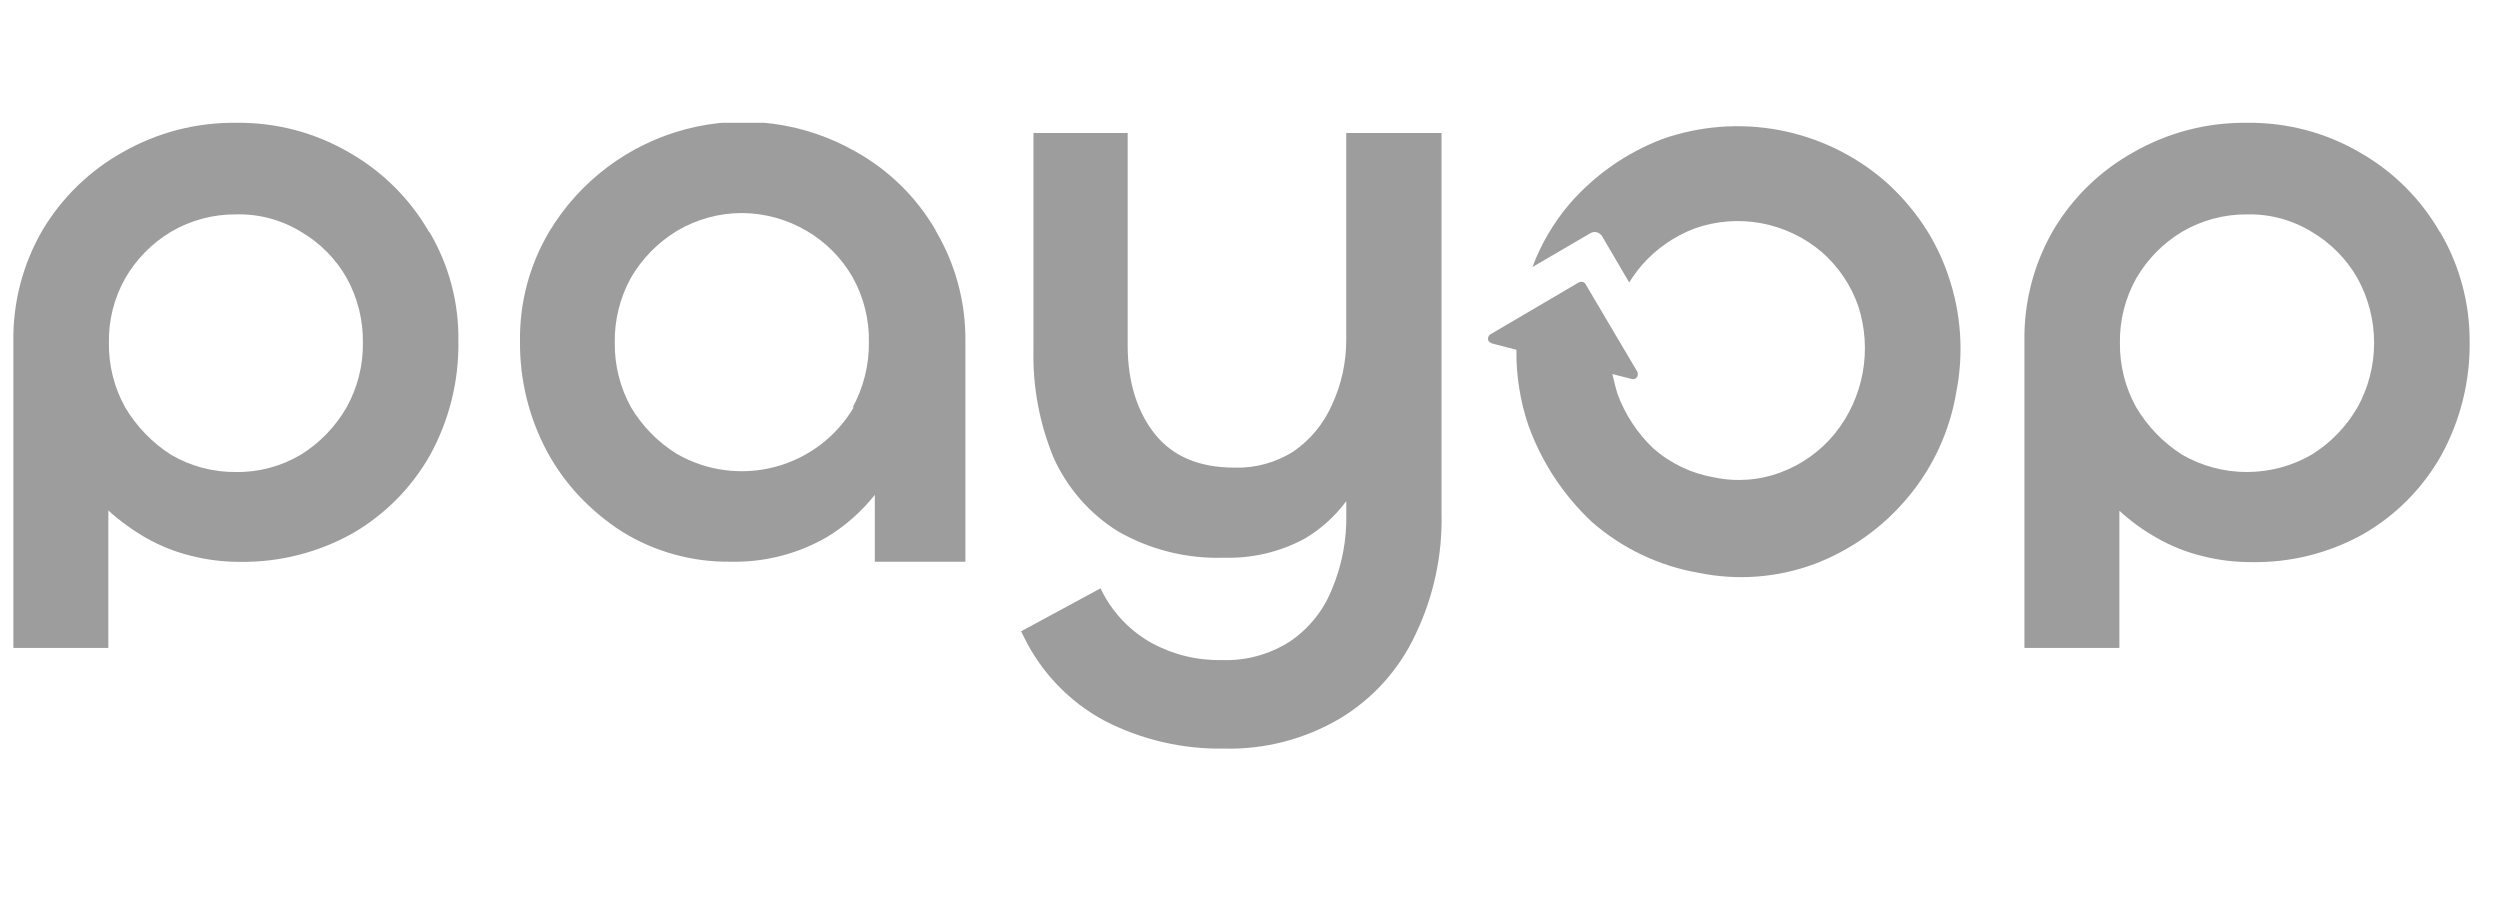 <svg width="57" height="21" viewBox="0 0 57 21" fill="none" xmlns="http://www.w3.org/2000/svg">
<g clip-path="url(#clip0_5071_2339)">
<g clip-path="url(#clip1_5071_2339)">
<path fill-rule="evenodd" clip-rule="evenodd" d="M30.694 3.033V7.751C30.695 8.263 30.584 8.769 30.367 9.234C30.179 9.66 29.877 10.027 29.493 10.292C29.093 10.546 28.627 10.675 28.153 10.662C27.341 10.662 26.743 10.405 26.341 9.908C25.939 9.412 25.711 8.726 25.711 7.883V3.033H23.563V7.977C23.544 8.82 23.701 9.658 24.023 10.438C24.333 11.125 24.838 11.705 25.475 12.106C26.215 12.534 27.06 12.745 27.914 12.716C28.552 12.734 29.183 12.585 29.745 12.282C30.116 12.063 30.439 11.772 30.695 11.426V11.72C30.708 12.31 30.596 12.895 30.367 13.438C30.175 13.918 29.845 14.329 29.419 14.62C28.955 14.92 28.41 15.07 27.858 15.049C27.299 15.062 26.746 14.927 26.255 14.659C25.792 14.401 25.412 14.015 25.16 13.548L25.092 13.414L23.281 14.394L23.344 14.52C23.741 15.335 24.384 16.004 25.183 16.433C26.023 16.865 26.958 17.084 27.903 17.068C28.832 17.092 29.75 16.854 30.551 16.381C31.301 15.931 31.899 15.267 32.269 14.474C32.686 13.608 32.891 12.655 32.867 11.694V3.033H30.694Z" fill="#9D9D9D"/>
<path fill-rule="evenodd" clip-rule="evenodd" d="M21.329 5.242C20.895 4.498 20.27 3.883 19.518 3.462C18.344 2.788 16.952 2.602 15.642 2.944C14.333 3.287 13.21 4.13 12.516 5.292C12.072 6.045 11.844 6.904 11.856 7.777C11.847 8.66 12.061 9.53 12.479 10.307C12.681 10.677 12.93 11.02 13.22 11.326C13.506 11.626 13.827 11.892 14.176 12.117C14.918 12.578 15.775 12.817 16.648 12.807C17.417 12.826 18.177 12.634 18.844 12.251C19.267 11.997 19.64 11.668 19.946 11.282V12.807H22.011V7.803C22.024 6.907 21.789 6.025 21.331 5.255L21.329 5.242ZM19.466 9.286C19.07 9.958 18.424 10.447 17.669 10.646C16.914 10.845 16.111 10.739 15.434 10.35C15.005 10.085 14.645 9.72 14.387 9.286C14.138 8.835 14.01 8.328 14.017 7.813C14.008 7.295 14.136 6.783 14.387 6.33C14.641 5.894 15 5.529 15.431 5.266C15.879 5 16.391 4.858 16.913 4.857C17.435 4.86 17.946 5.001 18.395 5.266C18.83 5.521 19.19 5.885 19.441 6.323C19.693 6.775 19.821 7.287 19.811 7.805C19.816 8.323 19.689 8.833 19.441 9.288L19.466 9.286Z" fill="#9D9D9D"/>
<path fill-rule="evenodd" clip-rule="evenodd" d="M9.788 5.298C9.355 4.543 8.73 3.917 7.975 3.485C7.192 3.025 6.297 2.788 5.388 2.8C4.483 2.788 3.59 3.018 2.803 3.467C2.048 3.887 1.416 4.5 0.972 5.242C0.522 6.015 0.291 6.896 0.305 7.79V14.773H2.47V11.639C2.732 11.877 3.019 12.085 3.326 12.262C3.647 12.445 3.992 12.583 4.351 12.671C4.714 12.764 5.087 12.811 5.462 12.81C6.362 12.825 7.25 12.601 8.035 12.162C8.777 11.734 9.39 11.114 9.81 10.368C10.245 9.573 10.466 8.679 10.451 7.773C10.464 6.9 10.236 6.04 9.791 5.288L9.788 5.298ZM7.903 9.286C7.65 9.727 7.292 10.098 6.86 10.366C6.412 10.633 5.899 10.77 5.377 10.762C4.856 10.767 4.344 10.63 3.895 10.366C3.468 10.092 3.111 9.722 2.853 9.286C2.603 8.836 2.475 8.329 2.483 7.814C2.474 7.301 2.602 6.795 2.853 6.348C3.105 5.911 3.465 5.544 3.898 5.285C4.348 5.021 4.86 4.884 5.381 4.888C5.903 4.874 6.418 5.012 6.863 5.285C7.296 5.537 7.655 5.9 7.903 6.335C8.154 6.789 8.282 7.3 8.274 7.818C8.28 8.331 8.153 8.837 7.903 9.286Z" fill="#9D9D9D"/>
<path fill-rule="evenodd" clip-rule="evenodd" d="M55.632 5.298C55.2 4.543 54.575 3.917 53.819 3.485C53.037 3.025 52.143 2.788 51.234 2.8C50.329 2.788 49.436 3.018 48.65 3.467C47.893 3.886 47.261 4.499 46.819 5.242C46.37 6.015 46.141 6.896 46.157 7.79V14.773H48.322V11.646C48.584 11.886 48.873 12.095 49.183 12.269C49.504 12.451 49.849 12.589 50.208 12.677C50.571 12.77 50.945 12.817 51.32 12.816C52.217 12.834 53.103 12.613 53.886 12.175C54.628 11.747 55.242 11.127 55.661 10.381C56.097 9.586 56.32 8.692 56.308 7.786C56.311 6.91 56.079 6.05 55.636 5.294L55.632 5.298ZM53.751 9.286C53.498 9.727 53.138 10.098 52.706 10.366C52.257 10.626 51.747 10.762 51.228 10.762C50.709 10.762 50.199 10.626 49.75 10.366C49.322 10.093 48.964 9.723 48.705 9.286C48.455 8.836 48.328 8.329 48.334 7.814C48.327 7.301 48.455 6.796 48.705 6.348C48.958 5.911 49.318 5.545 49.75 5.285C50.2 5.021 50.712 4.884 51.233 4.888C51.752 4.876 52.263 5.014 52.706 5.285C53.139 5.54 53.499 5.904 53.749 6.341C53.999 6.793 54.13 7.301 54.13 7.817C54.13 8.333 53.999 8.841 53.749 9.293L53.751 9.286Z" fill="#9D9D9D"/>
<path fill-rule="evenodd" clip-rule="evenodd" d="M43.513 11.324C42.945 12.012 42.208 12.54 41.374 12.858C40.528 13.172 39.611 13.242 38.727 13.06C37.826 12.904 36.985 12.504 36.297 11.902C35.648 11.294 35.152 10.542 34.85 9.706C34.66 9.149 34.567 8.564 34.574 7.975L34.018 7.831C33.992 7.821 33.968 7.806 33.949 7.786C33.938 7.773 33.931 7.758 33.928 7.742C33.924 7.725 33.925 7.708 33.931 7.692C33.934 7.678 33.94 7.664 33.948 7.652C33.957 7.64 33.968 7.631 33.981 7.623L35.993 6.441C36.02 6.426 36.052 6.422 36.082 6.428C36.096 6.431 36.11 6.437 36.122 6.446C36.134 6.454 36.144 6.465 36.151 6.478L36.76 7.51L37.34 8.49C37.34 8.49 37.34 8.49 37.34 8.503C37.34 8.503 37.34 8.516 37.34 8.503C37.343 8.522 37.343 8.541 37.34 8.559C37.337 8.574 37.331 8.587 37.322 8.6C37.313 8.612 37.302 8.622 37.289 8.63C37.277 8.637 37.262 8.642 37.248 8.644C37.233 8.646 37.218 8.645 37.203 8.641L36.762 8.528C36.762 8.528 36.831 8.824 36.875 8.969C37.048 9.447 37.331 9.878 37.7 10.227C38.093 10.571 38.574 10.799 39.09 10.886C39.596 10.992 40.122 10.951 40.605 10.768C41.086 10.588 41.51 10.284 41.834 9.886C42.158 9.484 42.376 9.008 42.469 8.501C42.562 7.993 42.528 7.471 42.368 6.98C42.204 6.504 41.917 6.079 41.538 5.748C41.144 5.412 40.669 5.185 40.16 5.09C39.651 4.995 39.126 5.036 38.638 5.209C38.169 5.387 37.752 5.678 37.424 6.057C37.322 6.178 37.229 6.307 37.146 6.441L36.523 5.377C36.494 5.34 36.455 5.311 36.41 5.296C36.361 5.284 36.31 5.29 36.266 5.314L34.939 6.089C35.135 5.565 35.42 5.079 35.782 4.653C36.355 3.991 37.084 3.482 37.902 3.17C38.755 2.87 39.672 2.799 40.561 2.965C41.45 3.132 42.28 3.53 42.966 4.119C43.296 4.409 43.587 4.739 43.834 5.101C44.081 5.465 44.278 5.861 44.419 6.278C44.714 7.131 44.778 8.047 44.605 8.933C44.459 9.813 44.083 10.638 43.513 11.324Z" fill="#9D9D9D"/>
</g>
</g>
<defs>
<clipPath id="clip0_5071_2339">
<rect width="56" height="20.16" fill="white" transform="translate(0.305)"/>
</clipPath>
<clipPath id="clip1_5071_2339">
<rect width="56" height="14.276" fill="white" transform="translate(0.305 2.8)"/>
</clipPath>
</defs>
</svg>
